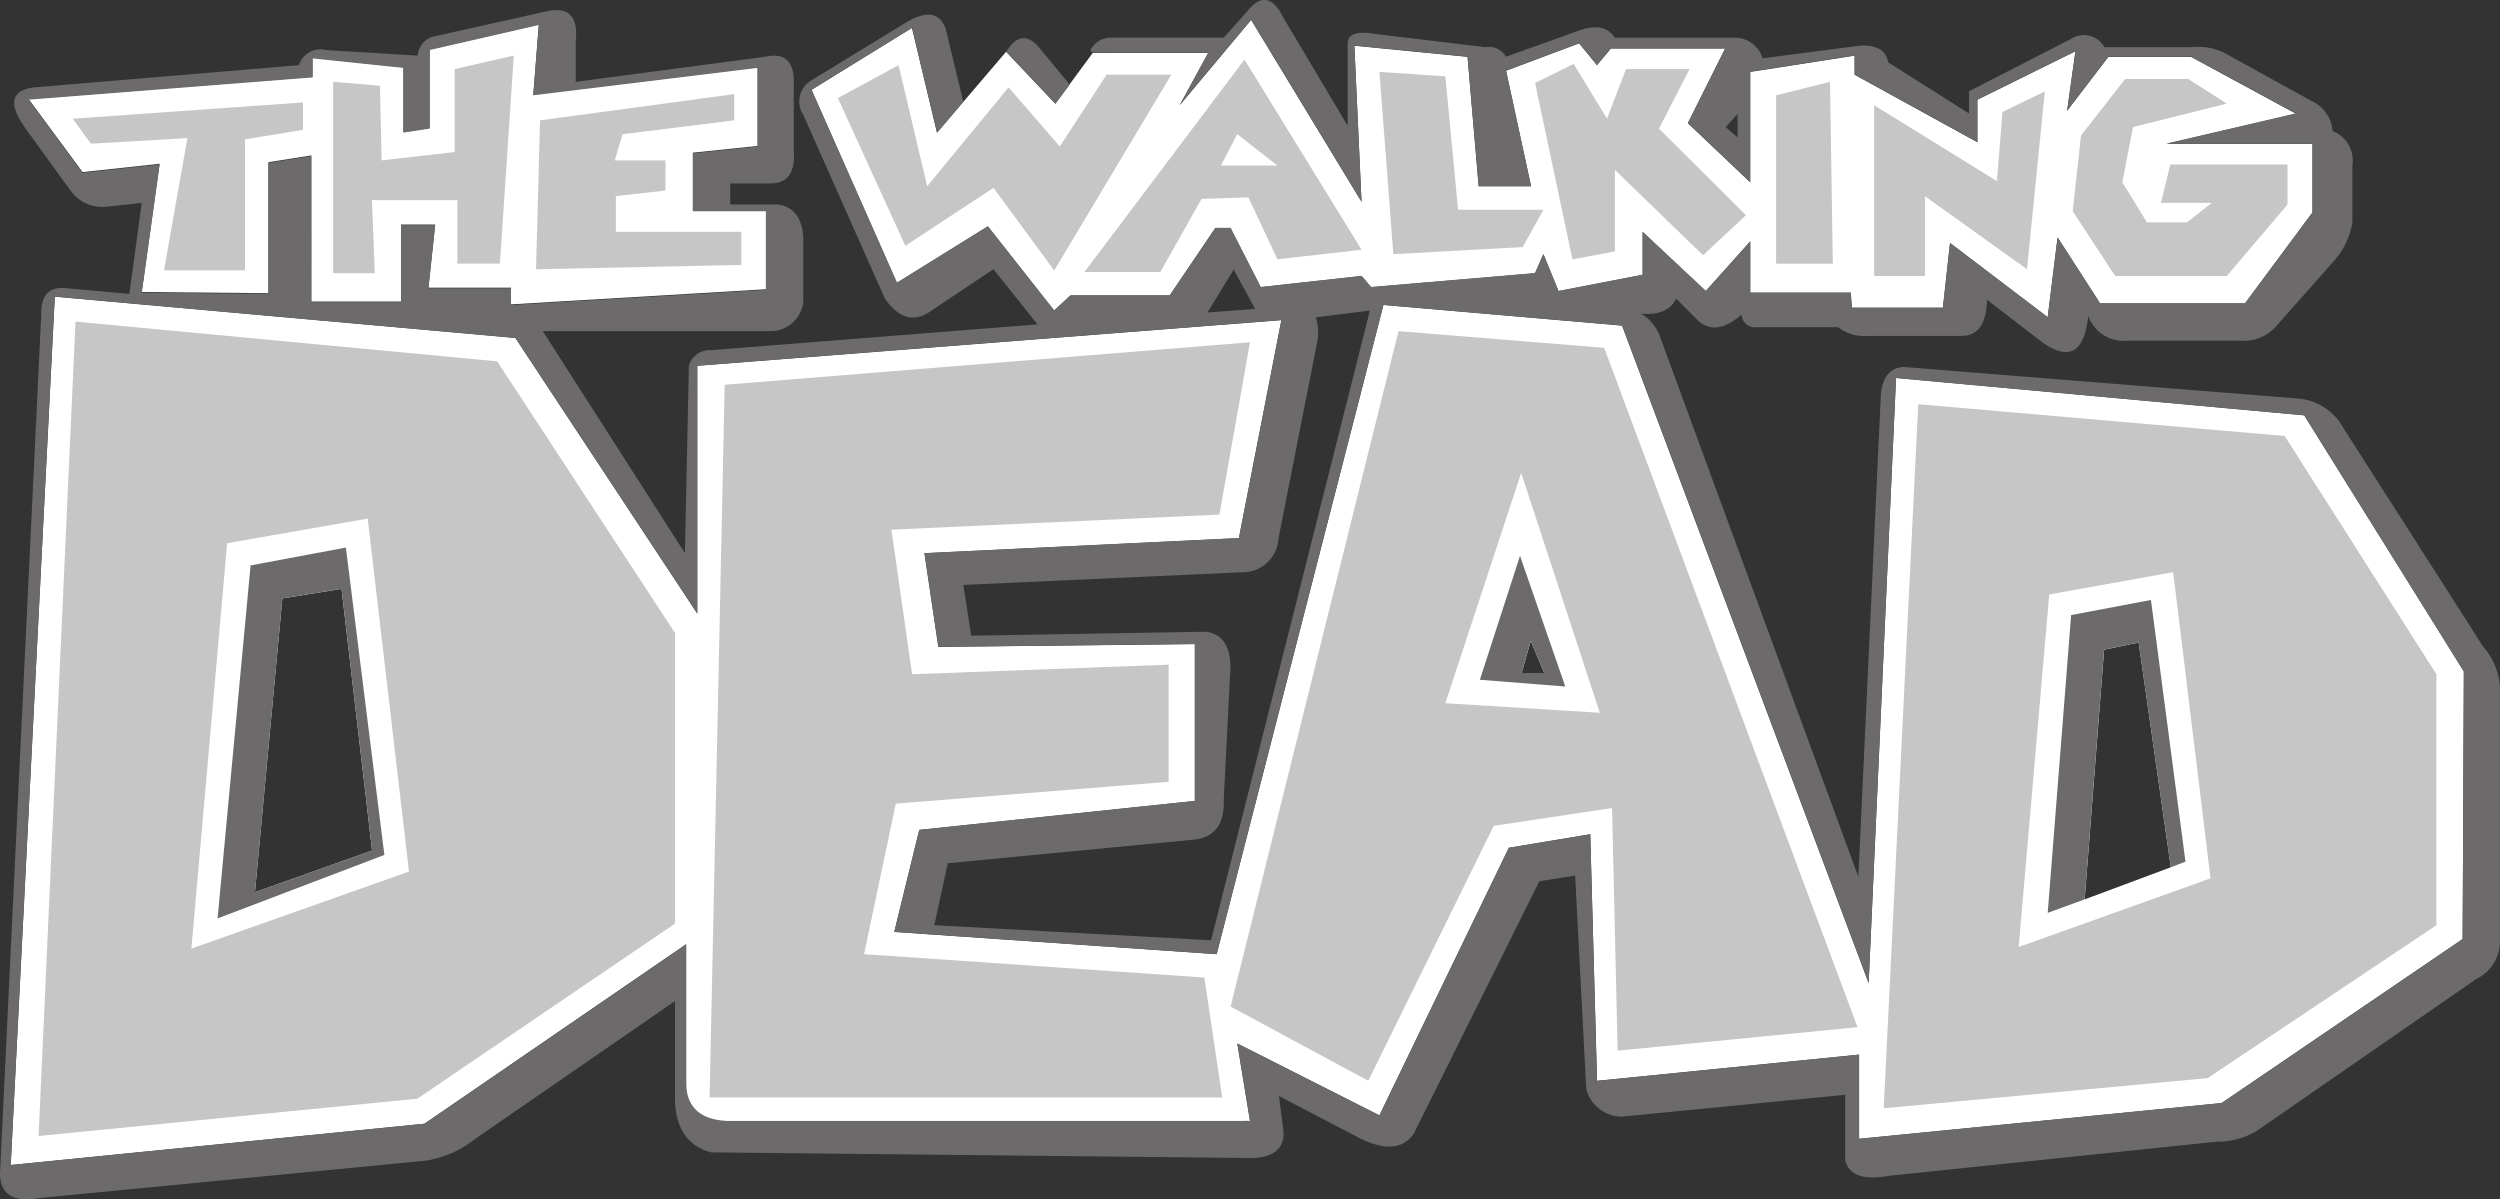 <?xml version="1.0" encoding="utf-8"?>
<svg xmlns="http://www.w3.org/2000/svg" height="85" viewBox="0 0 177.187 85" width="177.187">
  <rect x="0" y="0" width="177.187" height="85" fill="#333333" stroke="none"/>
  <defs>
    <style>.a{fill:#fff;}.a,.b,.c{fill-rule:evenodd;}.b{fill:#6c6a6a;}.c{fill:#c6c6c6;}</style>
  </defs>
  <g transform="translate(0)">
    <path class="a" d="M112.644-181.434h0l-2.646,3.6-3.49-3.687-4.9,5.74-1.773-7.429-7.12,4.391,6.051,13.677,6.445-4,4.7,5.966,1.154-1.07H118.1l3.237-4.784h1.07l2.139,4.193,7.148-.788.675.788,11.622-.985.592-1.351,1.069,2.617,5.966-1.153v-3.04l4.474,4.193,3.152-3.518v3.631h7.121l.084,1.07H172.9l.506-4.587,6.923,5.262.7-5.656,3.01,4.672h10.272l4.784-6.445v-4.869H188.74l9.175-2.138-7.429-4.025h-5.855l-2.926,3.827.591-4.221-6.951,3.434v3.011l-8.7-4.785v-1.351l-7.4,1.154v7.824l-4.418-4.193,2.645-5.291h-8.1l-.985,1.182-1.266-1.548-5.179,1.942,1.773,8.19H140l-.788-9.175-8.02-.787.506,11.059-7.824-12.889-5.065,6.051,2.026-3.715Z" transform="translate(-35.201 185.189)"/>
    <path class="a" d="M75.588-174.773,71-174.295v4.108h5.178v5.572l-18.068,1.07v-1.182H52.258l.478-4.475h-2.42v5.46h-6.36V-174.1l-3.04.479v9.286l-8.977-.084,1.266-9.09-5.46.591-3.827-5.178L44.04-179.67v-1.35l6.445.674v4.587l1.857-.281v-5.571l7.739-1.773-.394,4.981,15.9-1.943v5.572Z" transform="translate(-21.892 185.115)"/>
    <path class="a" d="M184.9-151.051l-28.93-2.646-1.941,42.888-17.477-46.6-16.913-1.463-11.82,46.013-22.851-1.577,1.773-7.232,19.531-2.054v-11.116l-18.18.2-.985-6.642,22.289-1.069,3.011-15.45-41.4,3.237v17.56l-12.89-19.531-32.645-2.927L22.349-97.919l29.324-2.926,18.546-12.72v12.747l39.961-.224-.9-5.488,10.075,5.094,9.175-18.968,5.769-.957.479,17.476,18.573-1.857v5.966l25.694-2.533,17.083-11.623.085-18.968Zm-145.242,33.8L41.6-138.078h0l4.193-.675,2.166,18.546Zm89.774-15.535.648-2.28.957,2.28Zm39.907,16.042,1.379-17.7,2.448-.507,2.279,15.929Z" transform="translate(-21.588 180.488)"/>
    <g transform="translate(0 0)">
      <path class="b" d="M198.59-136.759a4.729,4.729,0,0,0-1.182-2.927l-9.877-15.45a4.059,4.059,0,0,0-3.125-2.138l-28.113-2.251c-.929.085-1.436.7-1.577,1.857l-1.6,34.277-14.128-38.47a3.148,3.148,0,0,0-1.266-1.436c1.295.113,2.112-.281,2.477-1.07l1.576,1.577c.845.759,1.886.591,3.068-.451a.943.943,0,0,0,1.1.9h5.74a3,3,0,0,0,2.055.619h6.67c1.182,0,1.774-.816,1.828-2.562l3.912,3.012c1.914,1.351,2.983.732,3.265-1.857a2.667,2.667,0,0,0,2.814,1.745h7.993a3.028,3.028,0,0,0,2.448-.957l4.164-4.7a5.44,5.44,0,0,0,1.3-2.729V-173.8a2.255,2.255,0,0,0-1.407-2.448,2.533,2.533,0,0,0-1.407-2.083l-6.331-3.489a4.277,4.277,0,0,0-2.28-.366H170.56a1.677,1.677,0,0,0-2.363-.591l-7.233,3.714v1.577l-5.74-3.63c-.141-.844-.817-1.238-1.971-1.182l-6.922.9a2.069,2.069,0,0,0-2.055-1.464h-8.414q-.761-1.14-2.533-.506l-5.18,1.857a1.4,1.4,0,0,0-1.462-.675l-8.19-.985c-1.013-.14-1.548.113-1.576.7v5.854l-4.587-7.712c-.732-1.462-1.576-1.6-2.533-.393l-1.661,1.857h-7.908a1.637,1.637,0,0,0-1.548.9l.169.169h8.189l-2.026,3.715,5.065-6.052,7.824,12.889-.506-11.059,8.02.787.788,9.175h3.714l-1.774-8.189,5.18-1.942,1.266,1.548.985-1.182h8.105l-2.645,5.291,4.417,4.193v-7.824l7.4-1.155v1.351l8.7,4.785v-3.012l6.952-3.434-.591,4.221,2.926-3.827H176.7l7.43,4.025-9.175,2.139h10.356v4.868l-4.784,6.445H170.251l-3.01-4.672-.7,5.656-6.923-5.262-.506,4.588h-6.445l-.084-1.069h-7.121v-3.631l-3.151,3.518-4.475-4.193v3.04l-5.966,1.153-1.069-2.616-.592,1.35-11.622.986-.676-.789-7.148.789-2.139-4.193h-1.07l-3.237,4.784H97.278l-1.154,1.069-4.7-5.966-6.444,4L78.929-179.17l7.119-4.39,1.774,7.429,1.857-2.195-1.267-5.235c-.45-1.1-1.378-1.21-2.758-.394l-6.726,4.109a1.73,1.73,0,0,0-.591,2.449l5.769,13c.957,1.407,2.026,1.745,3.208.957l4.5-3.012,3.125,3.912-23.134,1.828a1.539,1.539,0,0,0-1.576,1.1l-.281,13.283L59.877-162.06h16.21a2.335,2.335,0,0,0,2.251-2.053V-168.7c-.085-1.436-.732-2.224-1.857-2.337H73.16v-1.492h2.73c1.323.056,1.913-.759,1.773-2.42v-4.5c.084-1.689-.591-2.392-2.054-2.055l-13.4,1.774v-2.843c.2-1.828-.535-2.533-2.139-2.138l-7.824,1.745a1.512,1.512,0,0,0-1.238,1.378l-6.473-.393a1.6,1.6,0,0,0-1.942,1.069l-18.771,1.576c-1.6.2-1.857,1.126-.675,2.815l3.321,4.587a2.764,2.764,0,0,0,2.336,1.069l2.645-.281-.873,6.444-4.39-.393q-1.9-.254-1.857,1.857l-2.927,60.957c.056,1.435,1.014,2,2.815,1.66l27.354-2.645a7.452,7.452,0,0,0,3.518-1.548l14.155-9.765v7.036c.056,2,.928,3.264,2.561,3.687l37.6.394c2.224.141,3.208-.619,2.927-2.223l-.281-2.167,5.6,2.927c1.857.957,3.208.873,3.967-.281l8.893-17.871,2.533-.394.787,15.141a2.628,2.628,0,0,0,2.533,1.942l15.816-1.549v4.588c.225,1.1,1.266,1.491,3.124,1.153l23.246-2.42a5.353,5.353,0,0,0,2.842-.788l15.535-10.751a2.937,2.937,0,0,0,1.659-2.645v-17.955ZM75.1-175.146l-4.587.479v4.109h5.178v5.572l-18.068,1.069V-165.1H51.772l.478-4.476H49.83v5.46h-6.36V-174.47l-3.039.479v9.287l-8.978-.084,1.266-9.09-5.46.59-3.827-5.178,20.122-1.577v-1.349l6.445.674v4.587l1.857-.281v-5.572l7.74-1.774-.394,4.982,15.9-1.943v5.572Zm33.743,8.725,1.52,2.786-3.377.252Zm46.941,7.682,28.93,2.645,11.314,18.151-.085,18.968-17.083,11.623-25.694,2.533v-5.966l-18.574,1.858-.478-17.476-5.769.957-9.175,18.968L109.1-111.572l.9,5.488H72.963c-1.886-.084-2.842-.928-2.927-2.561v-9.962L51.49-105.887l-29.324,2.926,3.123-61.547,32.645,2.927,12.89,19.531v-17.56l41.4-3.237-3.011,15.45-22.289,1.069.985,6.642,18.18-.2v11.116l-19.531,2.054-1.773,7.233,22.851,1.576,11.82-46.013,16.913,1.463,17.477,46.6,1.941-42.888ZM90.242-140.474l-.562-3.6,19.811-.9a2.539,2.539,0,0,0,2.533-2.42l2.757-13.986a3.74,3.74,0,0,0-.111-1.661l3.827-.477L107.24-118.889l-19.615-1.069.957-4.391,17.307-1.66c1.6-.113,2.336-1.1,2.252-2.927l.478-9.4c-.056-1.52-.676-2.364-1.857-2.42l-16.52.281Zm53.47-36.05.844-.929v1.661l-.844-.732" transform="translate(-21.406 185.53)"/>
      <g transform="translate(5.151 3.939)">
        <path class="c" d="M77.685-170.421v-2.14h-3.6l.562-1.857,7.908-.986v-1.857L68.792-175.4l-.281,10.554,14.549-.309V-167.5H74.167v-2.533l3.517-.394" transform="translate(-35.669 179.991)"/>
        <path class="c" d="M40.006-173.911l4.109-.676v-1.941l-16.322,1.153,1.295,1.773L35.924-174l-1.66,9.371h5.741v-9.286" transform="translate(-27.792 179.849)"/>
        <path class="c" d="M54.114-173.216,54-178.506l-3.321-.281v13.565h2.955l-.2-5.178h6.051v4.5H62.5l.985-14.747-4.193.957v5.881l-5.178.591" transform="translate(-32.22 180.646)"/>
        <path class="c" d="M215.358-147.758l-25.975-2.253-2.448,49.9,22.963-2.138,16.21-10.835v-17.786l-10.751-16.884ZM198.67-136.53l8.78-1.576,2.647,21.7L196.5-111.54l2.166-24.99" transform="translate(-58.578 174.72)"/>
      </g>
      <path class="b" d="M208.663-132.808l-5.656,1.069-1.661,21.107,2.617-.957,1.379-17.7,2.448-.507,2.279,15.929,1.041-.394-2.448-18.546" transform="translate(-56.215 175.331)"/>
      <path class="c" d="M156.975-105.436l17-1.661-17.955-48.151-14.578-1.182-11.9,47.871L139.3-103.3l8.892-18.067,8.387-1.266.393,17.195Zm-12.213-24.625,5.375-16.322,5.572,17-10.947-.676" transform="translate(-42.324 179.9)"/>
      <path class="b" d="M154.292-136.681l-2.843,8.779,6.052.479-3.208-9.258Zm.112,8.3.648-2.28.957,2.28H154.4" transform="translate(-46.562 176.08)"/>
      <path class="c" d="M98.111-131.926,96.648-142.17l23.246-1.07,2.167-12.213-37.232,3.012-1.069,50.514h36.332l-1.266-8.5-24.118-1.66,2.251-10.666,19.334-1.548v-8.3l-18.18.676" transform="translate(-33.468 179.711)"/>
      <path class="c" d="M57.3-154.453l-29.888-2.815-2.617,57.72,26.848-2.645L69.9-114.6v-20.6L57.3-154.453ZM38.159-141.564l9.963-1.745,2.926,25.018-15.422,5.46,2.533-28.733" transform="translate(-22.061 180.062)"/>
      <path class="b" d="M49.618-137.414l-6.754,1.266-2.337,25.018,11.82-4.5-2.729-21.782Zm-4.5,3.6,4.193-.675,2.166,18.546-8.3,2.955,1.942-20.826" transform="translate(-25.105 176.222)"/>
      <g transform="translate(59.381 4.221)">
        <path class="c" d="M198.2-177.505l-3.011,1.464-.394,4.9-8.7-5.375v12.1h3.6v-5.656l7.232,5.178,1.267-12.608" transform="translate(-112.646 179.756)"/>
        <path class="c" d="M210.466-172.535l-.675,2.729h3.6l-1.744,1.379h-2.843l-1.745-2.841.759-3.912,6.642-1.661-2.73-1.745h-4.474l-3.124,4-.59,5.375,3.01,4.587h7.908l4.306-5.065v-2.841h-8.3" transform="translate(-116.021 179.965)"/>
        <path class="c" d="M159.029-179.911l-2.73,1.349,2.646,12.5,3.012-.563V-172.4l6.248,6.05,3.039-2.842-6.163-6.135,2.167-4.221h-4.5l-1.351,3.517-2.365-3.882" transform="translate(-106.881 180.221)"/>
        <path class="c" d="M181.306-178.341l-3.827.957v11.932H181.5l-.2-12.889" transform="translate(-110.979 179.918)"/>
        <path class="c" d="M118.668-179.132h-4.587l-3.321,5.093-3.63-4.193-5.768,7.008-2.027-8.584-4.305,2.336L99.813-167l6.247-4.108,4.306,5.852,8.3-13.874" transform="translate(-95.029 180.202)"/>
        <path class="c" d="M125-170.418l3.321-.113,2.054,4.39,5.966-.675-8.3-13.48L116.7-165.24h5.375L125-170.418Zm2.533-4.588,2.842,2.223h-4l1.154-2.223" transform="translate(-99.221 180.296)"/>
        <path class="c" d="M147.294-178.9l-4.672-.31.985,12.917,9.175-.507,1.464-2.645h-6.051l-.9-9.455" transform="translate(-104.236 180.087)"/>
      </g>
      <path class="b" d="M112.047-181.643c-.788-.817-1.52-.7-2.224.421l3.49,3.687,1.013-1.351-2.279-2.757" transform="translate(-38.51 184.881)"/>
    </g>
  </g>
</svg>
